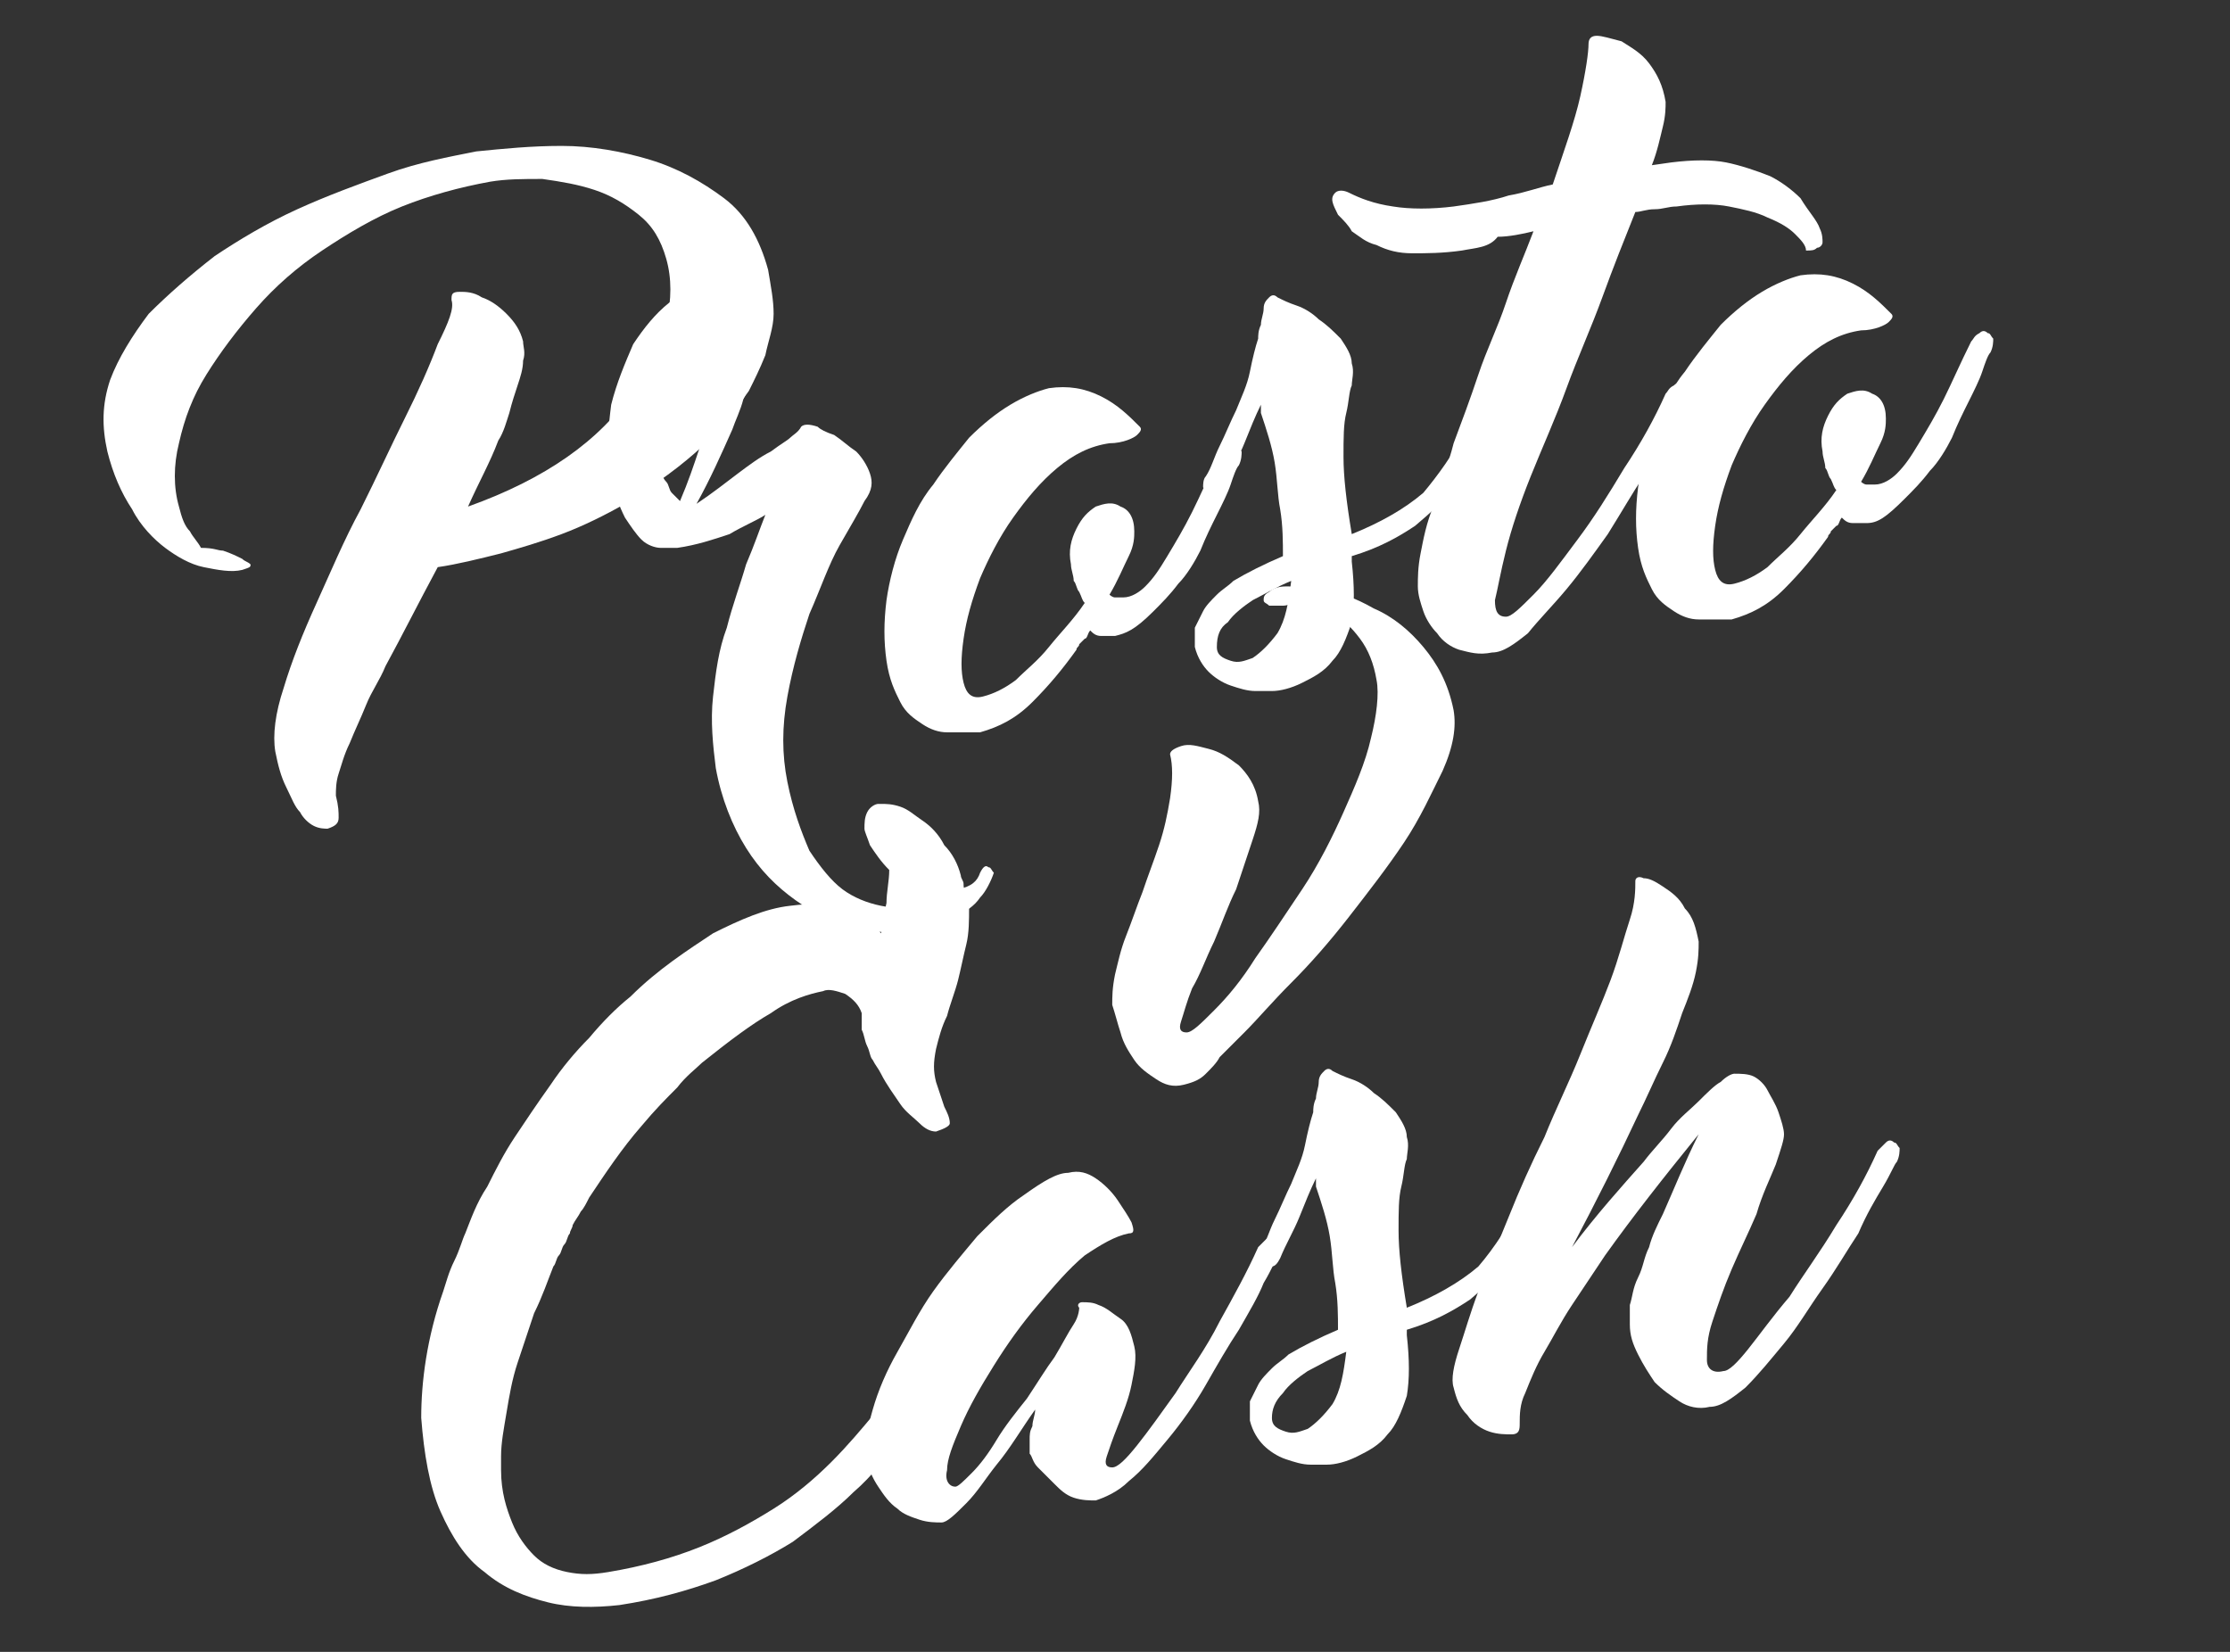 <?xml version="1.0" encoding="utf-8"?>
<!-- Generator: Adobe Illustrator 28.0.0, SVG Export Plug-In . SVG Version: 6.00 Build 0)  -->
<svg width="162" height="120" version="1.1" id="Layer_1" xmlns="http://www.w3.org/2000/svg" xmlns:xlink="http://www.w3.org/1999/xlink" x="0px" y="0px"
	 viewBox="0 0 81 60" style="enable-background:new 0 0 81 60;" xml:space="preserve">
<rect x="0" y="0" width="81" height="60" fill="#333333" stroke="none"/>
<style type="text/css">
	.st0{fill:#FFFFFF;}
</style>
<g>
	<path class="st0" d="M16.4,10.9c0-0.2,0-0.3,0.3-0.3c0.2,0,0.5,0,0.8,0.2c0.3,0.1,0.6,0.3,0.9,0.6c0.3,0.3,0.5,0.6,0.6,1
		c0,0.2,0.1,0.4,0,0.7c0,0.3-0.1,0.6-0.2,0.9c-0.1,0.3-0.2,0.6-0.3,1c-0.1,0.3-0.2,0.7-0.4,1c-0.3,0.8-0.7,1.5-1.1,2.4
		c1.4-0.5,2.6-1.1,3.6-1.8c1-0.7,1.8-1.5,2.4-2.4c0.6-0.8,1-1.7,1.2-2.5c0.2-0.8,0.2-1.6,0-2.3c-0.2-0.7-0.5-1.2-1-1.6
		c-0.5-0.4-1-0.7-1.6-0.9c-0.6-0.2-1.2-0.3-1.9-0.4c-0.7,0-1.3,0-1.9,0.1c-1.1,0.2-2.2,0.5-3.2,0.9c-1,0.4-2,1-2.9,1.6
		c-0.9,0.6-1.7,1.3-2.4,2.1c-0.7,0.8-1.3,1.6-1.8,2.4c-0.5,0.8-0.8,1.6-1,2.5c-0.2,0.8-0.2,1.6,0,2.3c0.1,0.4,0.2,0.7,0.4,0.9
		c0.1,0.2,0.3,0.4,0.4,0.6C7.8,19.9,7.9,20,8.1,20c0.3,0.1,0.5,0.2,0.7,0.3c0.1,0.1,0.2,0.1,0.3,0.2c0,0.1,0,0.1-0.3,0.2
		c-0.4,0.1-0.9,0-1.4-0.1c-0.5-0.1-1-0.4-1.4-0.7c-0.4-0.3-0.9-0.8-1.2-1.4c-0.4-0.6-0.7-1.3-0.9-2.1c-0.2-0.9-0.2-1.7,0.1-2.6
		c0.3-0.8,0.8-1.6,1.4-2.4c0.7-0.7,1.5-1.4,2.4-2.1c0.9-0.6,1.9-1.2,3-1.7c1.1-0.5,2.2-0.9,3.3-1.3c1.1-0.4,2.2-0.6,3.2-0.8
		c1-0.1,2-0.2,3.1-0.2c1.1,0,2.2,0.2,3.2,0.5c1,0.3,1.9,0.8,2.7,1.4c0.8,0.6,1.3,1.5,1.6,2.6c0.1,0.6,0.2,1.1,0.2,1.6
		c0,0.5-0.2,1-0.3,1.5c-0.2,0.5-0.4,0.9-0.6,1.3c-0.3,0.4-0.5,0.8-0.8,1.1c-0.7,0.8-1.5,1.5-2.5,2.2l-1.2,0.8
		c-0.7,0.4-1.5,0.8-2.3,1.1c-0.8,0.3-1.5,0.5-2.2,0.7c-0.8,0.2-1.6,0.4-2.3,0.5c-0.7,1.3-1.3,2.5-1.9,3.6c-0.2,0.5-0.5,0.9-0.7,1.4
		c-0.2,0.5-0.4,0.9-0.6,1.4c-0.2,0.4-0.3,0.8-0.4,1.1c-0.1,0.3-0.1,0.6-0.1,0.8c0.1,0.4,0.1,0.6,0.1,0.8c0,0.2-0.1,0.3-0.4,0.4
		c-0.1,0-0.3,0-0.5-0.1c-0.2-0.1-0.4-0.3-0.5-0.5c-0.2-0.2-0.3-0.5-0.5-0.9c-0.2-0.4-0.3-0.8-0.4-1.3c-0.1-0.6,0-1.4,0.3-2.3
		c0.3-1,0.7-2,1.2-3.1c0.5-1.1,1-2.3,1.6-3.4c0.6-1.2,1.1-2.3,1.6-3.3c0.5-1,0.9-1.9,1.2-2.7C16.3,11.7,16.5,11.2,16.4,10.9z"/>
	<path class="st0" d="M35.6,31.7c0.1-0.2,0.2-0.3,0.3-0.2c0.1,0,0.1,0.1,0.2,0.2c-0.1,0.3-0.3,0.7-0.5,0.9c-0.2,0.3-0.5,0.5-0.9,0.7
		c-0.4,0.2-0.9,0.4-1.5,0.5c-0.6,0.1-1.3,0.1-2.1-0.1c-0.8-0.2-1.5-0.5-2.2-1c-0.7-0.5-1.3-1.1-1.8-1.9c-0.5-0.8-0.9-1.8-1.1-2.9
		c-0.1-0.8-0.2-1.7-0.1-2.6c0.1-0.9,0.2-1.7,0.5-2.5c0.2-0.8,0.5-1.6,0.7-2.3c0.3-0.7,0.5-1.3,0.7-1.8c-0.3,0.2-0.8,0.4-1.3,0.7
		c-0.6,0.2-1.2,0.4-1.9,0.5c-0.2,0-0.4,0-0.6,0c-0.2,0-0.5-0.1-0.7-0.3c-0.2-0.2-0.4-0.5-0.6-0.8c-0.2-0.4-0.4-0.9-0.5-1.5
		c-0.2-0.9-0.1-1.8,0-2.6c0.2-0.8,0.5-1.5,0.8-2.2c0.4-0.6,0.8-1.1,1.3-1.5c0.5-0.4,0.9-0.6,1.4-0.7c0.5-0.1,0.9,0,1.2,0.2
		c0.4,0.2,0.6,0.6,0.7,1.1c0,0.2,0,0.5,0,0.8c0,0.3-0.1,0.7-0.2,1c-0.1,0.4-0.2,0.7-0.4,1.1c-0.1,0.4-0.3,0.8-0.4,1.1
		c-0.4,0.9-0.8,1.8-1.3,2.7c0.6-0.4,1.1-0.8,1.5-1.1c0.4-0.3,0.8-0.6,1.2-0.8c0.4-0.3,0.6-0.4,0.7-0.5c0.1-0.1,0.3-0.2,0.4-0.4
		c0.1-0.1,0.3-0.1,0.6,0c0.1,0.1,0.3,0.2,0.6,0.3c0.3,0.2,0.5,0.4,0.8,0.6c0.2,0.2,0.4,0.5,0.5,0.8c0.1,0.3,0.1,0.6-0.2,1
		c-0.2,0.4-0.5,0.9-0.9,1.6c-0.4,0.7-0.7,1.6-1.1,2.5c-0.3,0.9-0.6,1.9-0.8,3c-0.2,1.1-0.2,2.1,0,3.1c0.2,1,0.5,1.8,0.8,2.5
		c0.4,0.6,0.8,1.1,1.2,1.4c0.4,0.3,0.9,0.5,1.4,0.6c0.5,0.1,0.9,0.1,1.2,0c0.7-0.1,1.3-0.3,1.6-0.6C35.3,32.2,35.5,32,35.6,31.7z
		 M24,17c0,0.2,0.1,0.4,0.2,0.5c0.1,0.1,0.1,0.3,0.2,0.4c0.1,0.1,0.2,0.2,0.3,0.3c0.3-0.7,0.5-1.3,0.7-1.9c0.2-0.6,0.4-1.2,0.6-1.6
		c0.1-0.5,0.2-0.8,0.2-1.1c0-0.3-0.1-0.4-0.3-0.4c-0.2,0-0.4,0.2-0.7,0.5c-0.2,0.3-0.5,0.6-0.7,1c-0.2,0.4-0.4,0.8-0.5,1.2
		C24,16.3,23.9,16.7,24,17z"/>
	<path class="st0" d="M40.5,23.1c-0.2,0-0.4,0-0.5,0c-0.2,0-0.3-0.1-0.4-0.2c-0.1,0.1-0.1,0.3-0.2,0.3c0,0-0.1,0.1-0.1,0.1
		c0,0-0.1,0.1-0.1,0.1c0,0.1-0.1,0.1-0.1,0.2c-0.5,0.7-1,1.3-1.6,1.9c-0.6,0.6-1.2,0.9-1.9,1.1c0,0,0,0-0.1,0c-0.1,0-0.1,0-0.1,0
		l-0.2,0c-0.2,0-0.5,0-0.8,0c-0.3,0-0.6-0.1-0.9-0.3c-0.3-0.2-0.6-0.4-0.8-0.8c-0.2-0.4-0.4-0.8-0.5-1.5c-0.1-0.7-0.1-1.4,0-2.2
		c0.1-0.7,0.3-1.5,0.6-2.2c0.3-0.7,0.6-1.4,1.1-2c0.4-0.6,0.9-1.2,1.3-1.7c0.5-0.5,1-0.9,1.5-1.2c0.5-0.3,1-0.5,1.4-0.6
		c0.7-0.1,1.3,0,1.9,0.3c0.6,0.3,1,0.7,1.4,1.1c0.1,0.1,0,0.2-0.1,0.3c-0.1,0.1-0.5,0.3-1,0.3c-0.7,0.1-1.3,0.4-1.9,0.9
		c-0.6,0.5-1.1,1.1-1.6,1.8c-0.5,0.7-0.9,1.5-1.2,2.2c-0.3,0.8-0.5,1.5-0.6,2.2c-0.1,0.7-0.1,1.2,0,1.6c0.1,0.4,0.3,0.6,0.7,0.5
		c0.4-0.1,0.8-0.3,1.2-0.6c0.4-0.4,0.8-0.7,1.2-1.2c0.4-0.5,0.9-1,1.3-1.6c-0.1-0.1-0.1-0.2-0.2-0.4c-0.1-0.1-0.1-0.3-0.2-0.4
		c0-0.2-0.1-0.4-0.1-0.6c-0.1-0.5,0-0.9,0.2-1.3c0.2-0.4,0.4-0.6,0.7-0.8c0.3-0.1,0.6-0.2,0.9,0c0.3,0.1,0.5,0.4,0.5,0.9
		c0,0.2,0,0.5-0.2,0.9c-0.2,0.4-0.4,0.9-0.7,1.4c0,0,0.1,0.1,0.2,0.1c0.1,0,0.2,0,0.3,0c0.3,0,0.6-0.2,0.8-0.4
		c0.3-0.3,0.5-0.6,0.8-1.1c0.3-0.5,0.6-1,0.9-1.6c0.3-0.6,0.6-1.3,1-2.1c0.1-0.1,0.1-0.2,0.3-0.3c0.1-0.1,0.2-0.1,0.3,0
		c0.1,0,0.1,0.1,0.2,0.2c0,0.1,0,0.3-0.1,0.5c-0.1,0.1-0.2,0.4-0.3,0.7c-0.1,0.3-0.3,0.7-0.5,1.1c-0.2,0.4-0.4,0.8-0.6,1.3
		c-0.2,0.4-0.5,0.9-0.8,1.2c-0.3,0.4-0.6,0.7-0.9,1C41.2,22.9,40.9,23,40.5,23.1z"/>
	<path class="st0" d="M53.3,15.5c0.1-0.1,0.2-0.2,0.3-0.3c0.1-0.1,0.2-0.1,0.3,0c0.1,0,0.2,0.1,0.2,0.2c0,0.1,0,0.3-0.1,0.5
		c-0.1,0.2-0.2,0.4-0.4,0.8c-0.2,0.3-0.5,0.7-0.8,1.1c-0.4,0.4-0.8,0.8-1.4,1.3c-0.6,0.4-1.3,0.8-2.3,1.1l0,0.2
		c0.1,0.9,0.1,1.6,0,2.2c-0.2,0.6-0.4,1.1-0.7,1.4c-0.3,0.4-0.7,0.6-1.1,0.8c-0.4,0.2-0.8,0.3-1.1,0.3c-0.1,0-0.4,0-0.6,0
		c-0.3,0-0.6-0.1-0.9-0.2c-0.3-0.1-0.6-0.3-0.8-0.5c-0.2-0.2-0.4-0.5-0.5-0.9c0-0.3,0-0.5,0-0.7c0.1-0.2,0.2-0.4,0.3-0.6
		c0.1-0.2,0.3-0.4,0.5-0.6c0.2-0.2,0.4-0.3,0.6-0.5c0.5-0.3,1.1-0.6,1.8-0.9c0-0.5,0-1.1-0.1-1.7c-0.1-0.5-0.1-1.1-0.2-1.7
		c-0.1-0.6-0.3-1.2-0.5-1.8c0,0,0-0.1,0-0.1l0-0.2c-0.2,0.4-0.4,0.9-0.6,1.4c-0.2,0.5-0.5,1-0.7,1.5c-0.1,0.2-0.2,0.3-0.3,0.3
		c-0.1,0-0.2,0-0.3,0c-0.1,0-0.1-0.1-0.2-0.2c0-0.1,0-0.3,0.1-0.4c0.2-0.3,0.3-0.7,0.5-1.1c0.2-0.4,0.4-0.9,0.6-1.3
		c0.2-0.5,0.4-0.9,0.5-1.4c0.1-0.5,0.2-0.9,0.3-1.2c0-0.1,0-0.3,0.1-0.5c0-0.2,0.1-0.4,0.1-0.6c0-0.2,0.1-0.3,0.2-0.4
		c0.1-0.1,0.2-0.1,0.3,0c0.2,0.1,0.4,0.2,0.7,0.3c0.3,0.1,0.6,0.3,0.8,0.5c0.3,0.2,0.5,0.4,0.8,0.7c0.2,0.3,0.4,0.6,0.4,0.9
		c0.1,0.3,0,0.6,0,0.8c-0.1,0.2-0.1,0.6-0.2,1c-0.1,0.4-0.1,0.9-0.1,1.6c0,0.7,0.1,1.6,0.3,2.8c1-0.4,1.9-0.9,2.6-1.5
		C52.2,17.3,52.8,16.5,53.3,15.5z M44.2,23.5c0,0.3,0.2,0.4,0.5,0.5c0.3,0.1,0.5,0,0.8-0.1c0.3-0.2,0.6-0.5,0.9-0.9
		c0.3-0.5,0.4-1.1,0.5-1.9c-0.5,0.2-1,0.5-1.4,0.7c-0.3,0.2-0.7,0.5-0.9,0.8C44.3,22.8,44.2,23.1,44.2,23.5z"/>
	<path class="st0" d="M66.1,8.3c0.1,0.2,0.1,0.4,0.1,0.5c0,0.1-0.1,0.2-0.2,0.2c-0.1,0.1-0.2,0.1-0.4,0.1c0-0.2-0.2-0.4-0.4-0.6
		c-0.2-0.2-0.5-0.4-1-0.6c-0.4-0.2-0.9-0.3-1.4-0.4c-0.5-0.1-1.2-0.1-1.9,0c-0.3,0-0.5,0.1-0.8,0.1c-0.3,0-0.5,0.1-0.7,0.1
		c-0.4,1-0.8,2-1.2,3.1c-0.4,1.1-0.9,2.2-1.3,3.3c-0.4,1.1-0.9,2.2-1.3,3.2c-0.4,1-0.7,1.9-0.9,2.7c-0.2,0.8-0.3,1.4-0.4,1.8
		c0,0.4,0.1,0.6,0.4,0.6c0.2,0,0.5-0.3,1-0.8c0.5-0.5,1-1.2,1.6-2c0.6-0.8,1.1-1.6,1.7-2.6c0.6-0.9,1.1-1.8,1.5-2.7
		c0.1-0.1,0.1-0.2,0.3-0.3c0.1-0.1,0.2-0.1,0.3,0c0.1,0,0.1,0.1,0.2,0.2c0,0.1,0,0.3-0.1,0.5c-0.1,0.1-0.2,0.4-0.5,0.9
		c-0.3,0.5-0.6,1-1,1.7c-0.4,0.6-0.8,1.3-1.3,2.1c-0.5,0.7-1,1.4-1.5,2c-0.5,0.6-1,1.1-1.4,1.6c-0.5,0.4-0.9,0.7-1.3,0.7
		c-0.5,0.1-0.8,0-1.2-0.1c-0.3-0.1-0.6-0.3-0.8-0.6c-0.2-0.2-0.4-0.5-0.5-0.8c-0.1-0.3-0.2-0.6-0.2-0.9c0-0.3,0-0.7,0.1-1.2
		c0.1-0.5,0.2-1.1,0.5-1.8c0.2-0.7,0.5-1.4,0.7-2.2c0.3-0.8,0.6-1.6,0.9-2.5c0.3-0.9,0.7-1.7,1-2.6c0.3-0.9,0.7-1.8,1-2.6
		c-0.4,0.1-0.9,0.2-1.3,0.2C54.1,9,53.6,9,53.1,9.1c-0.7,0.1-1.3,0.1-1.8,0.1c-0.5,0-0.9-0.1-1.3-0.3c-0.4-0.1-0.6-0.3-0.9-0.5
		C49,8.2,48.8,8,48.6,7.8c-0.2-0.4-0.3-0.6-0.1-0.8c0.1-0.1,0.3-0.1,0.5,0c0.4,0.2,0.9,0.4,1.6,0.5c0.6,0.1,1.4,0.1,2.2,0
		c0.7-0.1,1.4-0.2,2-0.4c0.6-0.1,1.1-0.3,1.6-0.4c0.4-1.2,0.8-2.3,1-3.2c0.2-0.9,0.3-1.6,0.3-1.9c0-0.2,0.1-0.3,0.3-0.3
		c0.2,0,0.5,0.1,0.9,0.2c0.3,0.2,0.7,0.4,1,0.8c0.3,0.4,0.5,0.8,0.6,1.4c0,0.2,0,0.5-0.1,0.9c-0.1,0.4-0.2,0.9-0.4,1.4l0.7-0.1
		c0.8-0.1,1.5-0.1,2,0s1.1,0.3,1.6,0.5c0.4,0.2,0.8,0.5,1.1,0.8C65.7,7.7,66,8,66.1,8.3z"/>
	<path class="st0" d="M67.8,19c-0.2,0-0.4,0-0.5,0c-0.2,0-0.3-0.1-0.4-0.2c-0.1,0.1-0.1,0.3-0.2,0.3c0,0-0.1,0.1-0.1,0.1
		c0,0-0.1,0.1-0.1,0.1c0,0.1-0.1,0.1-0.1,0.2c-0.5,0.7-1,1.3-1.6,1.9c-0.6,0.6-1.2,0.9-1.9,1.1c0,0,0,0-0.1,0c-0.1,0-0.1,0-0.1,0
		l-0.2,0c-0.2,0-0.5,0-0.8,0c-0.3,0-0.6-0.1-0.9-0.3c-0.3-0.2-0.6-0.4-0.8-0.8c-0.2-0.4-0.4-0.8-0.5-1.5c-0.1-0.7-0.1-1.4,0-2.2
		c0.1-0.7,0.3-1.5,0.6-2.2c0.3-0.7,0.6-1.4,1.1-2c0.4-0.6,0.9-1.2,1.3-1.7c0.5-0.5,1-0.9,1.5-1.2c0.5-0.3,1-0.5,1.4-0.6
		c0.7-0.1,1.3,0,1.9,0.3c0.6,0.3,1,0.7,1.4,1.1c0.1,0.1,0,0.2-0.1,0.3c-0.1,0.1-0.5,0.3-1,0.3c-0.7,0.1-1.3,0.4-1.9,0.9
		c-0.6,0.5-1.1,1.1-1.6,1.8c-0.5,0.7-0.9,1.5-1.2,2.2c-0.3,0.8-0.5,1.5-0.6,2.2c-0.1,0.7-0.1,1.2,0,1.6c0.1,0.4,0.3,0.6,0.7,0.5
		c0.4-0.1,0.8-0.3,1.2-0.6c0.4-0.4,0.8-0.7,1.2-1.2c0.4-0.5,0.9-1,1.3-1.6c-0.1-0.1-0.1-0.2-0.2-0.4c-0.1-0.1-0.1-0.3-0.2-0.4
		c0-0.2-0.1-0.4-0.1-0.6c-0.1-0.5,0-0.9,0.2-1.3c0.2-0.4,0.4-0.6,0.7-0.8c0.3-0.1,0.6-0.2,0.9,0c0.3,0.1,0.5,0.4,0.5,0.9
		c0,0.2,0,0.5-0.2,0.9c-0.2,0.4-0.4,0.9-0.7,1.4c0,0,0.1,0.1,0.2,0.1c0.1,0,0.2,0,0.3,0c0.3,0,0.6-0.2,0.8-0.4
		c0.3-0.3,0.5-0.6,0.8-1.1c0.3-0.5,0.6-1,0.9-1.6c0.3-0.6,0.6-1.3,1-2.1c0.1-0.1,0.1-0.2,0.3-0.3c0.1-0.1,0.2-0.1,0.3,0
		c0.1,0,0.1,0.1,0.2,0.2c0,0.1,0,0.3-0.1,0.5c-0.1,0.1-0.2,0.4-0.3,0.7c-0.1,0.3-0.3,0.7-0.5,1.1c-0.2,0.4-0.4,0.8-0.6,1.3
		c-0.2,0.4-0.5,0.9-0.8,1.2c-0.3,0.4-0.6,0.7-0.9,1C68.5,18.8,68.2,19,67.8,19z"/>
</g>
<g>
	<path class="st0" d="M34.4,46.9c0.1-0.2,0.2-0.3,0.3-0.3c0.1-0.1,0.2-0.1,0.3,0c0.1,0,0.2,0.1,0.2,0.3c0,0.1,0,0.3-0.1,0.5
		c-0.5,1.8-1.3,3.4-2.4,4.9c-0.5,0.6-1,1.3-1.7,1.9c-0.6,0.6-1.4,1.2-2.2,1.8c-0.8,0.5-1.8,1-2.8,1.4c-1.1,0.4-2.2,0.7-3.5,0.9
		c-0.9,0.1-1.8,0.1-2.6-0.1c-0.8-0.2-1.6-0.5-2.3-1.1c-0.7-0.5-1.2-1.3-1.6-2.2c-0.4-0.9-0.6-2.1-0.7-3.4c0-1.3,0.2-2.9,0.8-4.6
		c0.1-0.3,0.2-0.7,0.4-1.1c0.2-0.4,0.3-0.8,0.4-1c0.2-0.5,0.4-1.1,0.8-1.7c0.3-0.6,0.6-1.2,1-1.8c0.4-0.6,0.8-1.2,1.3-1.9
		c0.4-0.6,0.9-1.2,1.4-1.7c0.5-0.6,1-1.1,1.5-1.5c1-1,2.1-1.7,3-2.3c1-0.5,1.9-0.9,2.8-1c0.8-0.1,1.5-0.1,2,0.1
		c0.5,0.2,1,0.5,1.3,0.9c0.1-0.3,0.1-0.7,0.2-1.1c0-0.4,0.1-0.8,0.1-1.2c-0.3-0.3-0.5-0.6-0.7-0.9c-0.1-0.3-0.2-0.5-0.2-0.6
		c0-0.2,0-0.4,0.1-0.6c0.1-0.2,0.3-0.3,0.4-0.3l0.1,0c0.2,0,0.4,0,0.7,0.1c0.3,0.1,0.5,0.3,0.8,0.5c0.3,0.2,0.6,0.5,0.8,0.9
		c0.3,0.3,0.5,0.7,0.6,1.1c0,0.1,0.1,0.2,0.1,0.3c0,0.1,0,0.2,0.1,0.4c0,0.1,0,0.3,0.1,0.5c0,0.4,0,0.9-0.1,1.3
		c-0.1,0.4-0.2,0.9-0.3,1.3c-0.1,0.4-0.3,0.9-0.4,1.3c-0.2,0.4-0.3,0.8-0.4,1.2c-0.1,0.5-0.1,0.8,0,1.2c0.1,0.3,0.2,0.6,0.3,0.9
		c0.1,0.2,0.2,0.4,0.2,0.6c0,0.1-0.2,0.2-0.5,0.3c-0.2,0-0.4-0.1-0.6-0.3c-0.2-0.2-0.5-0.4-0.7-0.7c-0.2-0.3-0.5-0.7-0.7-1.1
		c-0.1-0.2-0.2-0.3-0.3-0.5c-0.1-0.1-0.1-0.3-0.2-0.5c-0.1-0.2-0.1-0.4-0.2-0.6c0-0.1,0-0.2,0-0.3c0-0.1,0-0.2,0-0.3
		c-0.1-0.3-0.3-0.5-0.6-0.7c-0.3-0.1-0.6-0.2-0.8-0.1c-0.5,0.1-1.2,0.3-1.9,0.8c-0.7,0.4-1.5,1-2.5,1.8c-0.2,0.2-0.6,0.5-0.9,0.9
		c-0.4,0.4-0.8,0.8-1.3,1.4c-0.7,0.8-1.3,1.7-1.9,2.6c-0.1,0.2-0.2,0.4-0.3,0.5c-0.1,0.2-0.2,0.3-0.3,0.5c0,0.1-0.1,0.2-0.1,0.3
		c-0.1,0.1-0.1,0.3-0.2,0.4c-0.1,0.1-0.1,0.3-0.2,0.4c-0.1,0.1-0.1,0.3-0.2,0.4c-0.2,0.5-0.4,1.1-0.7,1.7c-0.2,0.6-0.4,1.2-0.6,1.8
		c-0.2,0.6-0.3,1.2-0.4,1.8c-0.1,0.6-0.2,1.1-0.2,1.6l0,0.5c0,0.8,0.2,1.4,0.4,1.9c0.2,0.5,0.5,0.9,0.8,1.2c0.3,0.3,0.7,0.5,1.2,0.6
		c0.5,0.1,0.9,0.1,1.5,0c1.2-0.2,2.3-0.5,3.3-0.9c1-0.4,1.9-0.9,2.7-1.4c0.8-0.5,1.5-1.1,2.1-1.7c0.6-0.6,1.1-1.2,1.6-1.8
		C33.1,50.2,33.8,48.7,34.4,46.9z"/>
	<path class="st0" d="M38.8,42.6c0.4-0.1,0.7,0,1,0.2c0.3,0.2,0.6,0.5,0.8,0.8c0.2,0.3,0.4,0.6,0.5,0.8c0.1,0.3,0.1,0.4-0.1,0.4
		c-0.5,0.1-1,0.4-1.6,0.8c-0.6,0.5-1.1,1.1-1.7,1.8c-0.6,0.7-1.1,1.4-1.6,2.2c-0.5,0.8-0.9,1.5-1.2,2.2c-0.3,0.7-0.5,1.2-0.5,1.6
		c-0.1,0.4,0.1,0.6,0.3,0.6c0.1,0,0.3-0.2,0.6-0.5c0.3-0.3,0.6-0.7,0.9-1.2c0.3-0.5,0.7-1,1.1-1.5c0.4-0.6,0.7-1.1,1-1.5
		c0.3-0.5,0.5-0.9,0.7-1.2c0.2-0.3,0.2-0.6,0.2-0.6c-0.1-0.1,0-0.2,0.1-0.2c0.2,0,0.4,0,0.6,0.1c0.3,0.1,0.5,0.3,0.8,0.5
		c0.3,0.2,0.4,0.6,0.5,1c0.1,0.4,0,0.9-0.1,1.4c-0.1,0.5-0.3,1-0.5,1.5c-0.2,0.5-0.3,0.8-0.4,1.1c-0.1,0.3,0,0.4,0.2,0.4
		c0.2,0,0.5-0.3,0.9-0.8c0.4-0.5,0.9-1.2,1.4-1.9c0.5-0.8,1.1-1.6,1.6-2.6c0.5-0.9,1-1.8,1.4-2.7c0.1-0.1,0.2-0.2,0.3-0.3
		c0.1-0.1,0.2-0.1,0.3,0c0.1,0,0.2,0.1,0.2,0.2c0,0.1,0,0.3-0.1,0.5c-0.1,0.1-0.2,0.4-0.5,0.9c-0.2,0.5-0.5,1-0.9,1.7
		c-0.4,0.6-0.8,1.3-1.2,2c-0.4,0.7-0.9,1.4-1.4,2c-0.5,0.6-0.9,1.1-1.4,1.5c-0.4,0.4-0.9,0.6-1.2,0.7c-0.2,0-0.5,0-0.8-0.1
		c-0.3-0.1-0.5-0.3-0.7-0.5c-0.2-0.2-0.4-0.4-0.6-0.6c-0.2-0.2-0.2-0.4-0.3-0.5c0-0.1,0-0.3,0-0.5c0-0.2,0-0.3,0.1-0.5
		c0-0.2,0.1-0.4,0.1-0.6c-0.5,0.7-0.9,1.4-1.4,2c-0.4,0.5-0.7,1-1.1,1.4c-0.4,0.4-0.7,0.7-0.9,0.7c-0.2,0-0.5,0-0.8-0.1
		c-0.3-0.1-0.6-0.2-0.8-0.4c-0.3-0.2-0.5-0.5-0.7-0.8c-0.2-0.3-0.4-0.7-0.4-1.1c-0.1-0.5,0-1,0.2-1.7c0.2-0.7,0.5-1.4,0.9-2.1
		c0.4-0.7,0.8-1.5,1.3-2.2s1.1-1.4,1.6-2c0.6-0.6,1.1-1.1,1.7-1.5C37.9,42.9,38.4,42.6,38.8,42.6z"/>
	<path class="st0" d="M55.3,43.6c0.1-0.1,0.2-0.2,0.3-0.3c0.1-0.1,0.2-0.1,0.3,0c0.1,0,0.2,0.1,0.2,0.2c0,0.1,0,0.3-0.1,0.5
		c-0.1,0.2-0.2,0.4-0.4,0.8c-0.2,0.3-0.5,0.7-0.8,1.1c-0.4,0.4-0.8,0.8-1.4,1.3c-0.6,0.4-1.3,0.8-2.3,1.1l0,0.2
		c0.1,0.9,0.1,1.6,0,2.2c-0.2,0.6-0.4,1.1-0.7,1.4c-0.3,0.4-0.7,0.6-1.1,0.8c-0.4,0.2-0.8,0.3-1.1,0.3c-0.1,0-0.4,0-0.6,0
		c-0.3,0-0.6-0.1-0.9-0.2c-0.3-0.1-0.6-0.3-0.8-0.5c-0.2-0.2-0.4-0.5-0.5-0.9c0-0.3,0-0.5,0-0.7c0.1-0.2,0.2-0.4,0.3-0.6
		c0.1-0.2,0.3-0.4,0.5-0.6c0.2-0.2,0.4-0.3,0.6-0.5c0.5-0.3,1.1-0.6,1.8-0.9c0-0.5,0-1.1-0.1-1.7c-0.1-0.5-0.1-1.1-0.2-1.7
		c-0.1-0.6-0.3-1.2-0.5-1.8c0,0,0-0.1,0-0.1l0-0.2c-0.2,0.4-0.4,0.9-0.6,1.4c-0.2,0.5-0.5,1-0.7,1.5c-0.1,0.2-0.2,0.3-0.3,0.3
		c-0.1,0-0.2,0-0.3,0c-0.1,0-0.1-0.1-0.2-0.2c0-0.1,0-0.3,0.1-0.4c0.2-0.3,0.3-0.7,0.5-1.1c0.2-0.4,0.4-0.9,0.6-1.3
		c0.2-0.5,0.4-0.9,0.5-1.4s0.2-0.9,0.3-1.2c0-0.1,0-0.3,0.1-0.5c0-0.2,0.1-0.4,0.1-0.6c0-0.2,0.1-0.3,0.2-0.4c0.1-0.1,0.2-0.1,0.3,0
		c0.2,0.1,0.4,0.2,0.7,0.3c0.3,0.1,0.6,0.3,0.8,0.5c0.3,0.2,0.5,0.4,0.8,0.7c0.2,0.3,0.4,0.6,0.4,0.9c0.1,0.3,0,0.6,0,0.8
		c-0.1,0.2-0.1,0.6-0.2,1c-0.1,0.4-0.1,0.9-0.1,1.6c0,0.7,0.1,1.6,0.3,2.8c1-0.4,1.9-0.9,2.6-1.5C54.3,45.3,54.8,44.5,55.3,43.6z
		 M46.2,51.5c0,0.3,0.2,0.4,0.5,0.5c0.3,0.1,0.5,0,0.8-0.1c0.3-0.2,0.6-0.5,0.9-0.9c0.3-0.5,0.4-1.1,0.5-1.9c-0.5,0.2-1,0.5-1.4,0.7
		c-0.3,0.2-0.7,0.5-0.9,0.8C46.3,50.9,46.2,51.2,46.2,51.5z"/>
	<path class="st0" d="M62.1,51.1c-0.4,0.1-0.8,0-1.1-0.2c-0.3-0.2-0.6-0.4-0.9-0.7c-0.2-0.3-0.4-0.6-0.6-1c-0.2-0.4-0.3-0.7-0.3-1.1
		c0-0.2,0-0.4,0-0.7c0.1-0.3,0.1-0.6,0.3-1s0.2-0.7,0.4-1.1c0.1-0.4,0.3-0.8,0.5-1.2c0.4-0.9,0.8-1.9,1.3-2.9
		c-1.3,1.6-2.4,3-3.4,4.4c-0.4,0.6-0.8,1.2-1.2,1.8c-0.4,0.6-0.7,1.2-1,1.7c-0.3,0.5-0.5,1-0.7,1.5c-0.2,0.4-0.2,0.8-0.2,1.1
		c0,0.2,0,0.4-0.3,0.4c-0.2,0-0.5,0-0.8-0.1c-0.3-0.1-0.6-0.3-0.8-0.6c-0.3-0.3-0.4-0.6-0.5-1c-0.1-0.3,0-0.8,0.2-1.4
		c0.2-0.6,0.4-1.3,0.7-2.1c0.3-0.8,0.7-1.7,1.1-2.7c0.4-1,0.8-1.9,1.3-2.9c0.4-1,0.9-2,1.3-3c0.4-1,0.8-1.9,1.1-2.7
		c0.3-0.8,0.5-1.6,0.7-2.2c0.2-0.6,0.2-1.1,0.2-1.4c0-0.1,0.1-0.2,0.3-0.1c0.2,0,0.4,0.1,0.7,0.3s0.6,0.4,0.8,0.8
		c0.3,0.3,0.4,0.7,0.5,1.2c0,0.3,0,0.6-0.1,1.1c-0.1,0.5-0.3,1-0.5,1.5c-0.2,0.6-0.4,1.2-0.7,1.8c-0.3,0.6-0.6,1.3-0.9,1.9
		c-0.7,1.5-1.5,3.1-2.4,4.8c0.9-1.2,1.8-2.2,2.6-3.1c0.3-0.4,0.7-0.8,1-1.2c0.3-0.4,0.7-0.7,1-1c0.3-0.3,0.6-0.6,0.8-0.7
		c0.2-0.2,0.4-0.3,0.5-0.3c0.2,0,0.5,0,0.7,0.1c0.2,0.1,0.4,0.3,0.5,0.5c0.1,0.2,0.3,0.5,0.4,0.8c0.1,0.3,0.2,0.6,0.2,0.8
		c0,0.2-0.1,0.5-0.3,1.1c-0.2,0.5-0.5,1.1-0.7,1.8c-0.3,0.7-0.6,1.3-0.9,2c-0.3,0.7-0.5,1.3-0.7,1.9C62,48.6,62,49,62,49.4
		c0,0.3,0.2,0.5,0.6,0.4c0.2,0,0.5-0.3,0.9-0.8c0.4-0.5,0.9-1.2,1.5-1.9c0.5-0.8,1.1-1.6,1.7-2.6c0.6-0.9,1.1-1.8,1.5-2.7
		c0.1-0.1,0.2-0.2,0.3-0.3c0.1-0.1,0.2-0.1,0.3,0c0.1,0,0.1,0.1,0.2,0.2c0,0.1,0,0.3-0.1,0.5c-0.1,0.1-0.2,0.4-0.5,0.9
		c-0.3,0.5-0.6,1-0.9,1.7c-0.4,0.6-0.8,1.3-1.3,2c-0.5,0.7-0.9,1.4-1.4,2c-0.5,0.6-0.9,1.1-1.4,1.6C62.9,50.8,62.5,51.1,62.1,51.1z"
		/>
</g>
<g>
	<path class="st0" d="M42.5,27.4c0-0.1,0.1-0.2,0.4-0.3c0.3-0.1,0.6,0,1,0.1c0.4,0.1,0.7,0.3,1.1,0.6c0.3,0.3,0.6,0.7,0.7,1.3
		c0.1,0.4,0,0.8-0.2,1.4c-0.2,0.6-0.4,1.2-0.6,1.8c-0.3,0.6-0.5,1.2-0.8,1.9c-0.3,0.6-0.5,1.2-0.8,1.7c-0.2,0.5-0.3,0.9-0.4,1.2
		c-0.1,0.3,0,0.4,0.2,0.4c0.2,0,0.5-0.3,1-0.8c0.5-0.5,1-1.1,1.5-1.9c0.5-0.7,1.1-1.6,1.7-2.5c0.6-0.9,1.1-1.9,1.5-2.8
		c0.4-0.9,0.8-1.8,1-2.7c0.2-0.8,0.3-1.6,0.2-2.1c-0.1-0.6-0.3-1.1-0.6-1.5c-0.3-0.4-0.6-0.7-1-0.9c-0.4-0.2-0.8-0.4-1.3-0.5
		c0,0,0,0.1-0.1,0.1c-0.1,0-0.2,0.1-0.4,0.1c-0.2,0-0.4,0-0.5,0c-0.1-0.1-0.2-0.1-0.2-0.2c0-0.1,0-0.2,0.2-0.3
		c0.1-0.1,0.3-0.2,0.6-0.2c0.3,0,0.7,0,1.3,0.1c0.6,0.1,1.2,0.3,1.9,0.7c0.7,0.3,1.3,0.8,1.8,1.4c0.5,0.6,0.9,1.3,1.1,2.3
		c0.1,0.6,0,1.3-0.4,2.2c-0.4,0.8-0.8,1.7-1.4,2.6c-0.6,0.9-1.3,1.8-2,2.7c-0.7,0.9-1.4,1.7-2.1,2.4c-0.7,0.7-1.2,1.3-1.7,1.8
		c-0.5,0.5-0.8,0.8-0.9,0.9c-0.1,0.2-0.3,0.4-0.5,0.6c-0.2,0.2-0.4,0.3-0.8,0.4c-0.4,0.1-0.7,0-1-0.2c-0.3-0.2-0.6-0.4-0.8-0.7
		c-0.2-0.3-0.4-0.6-0.5-1c-0.1-0.3-0.2-0.7-0.3-1c0-0.3,0-0.6,0.1-1.1c0.1-0.4,0.2-0.9,0.4-1.4c0.2-0.5,0.4-1.1,0.6-1.6
		c0.2-0.6,0.4-1.1,0.6-1.7c0.2-0.6,0.3-1.1,0.4-1.7C42.6,28.3,42.6,27.8,42.5,27.4z"/>
</g>
</svg>
